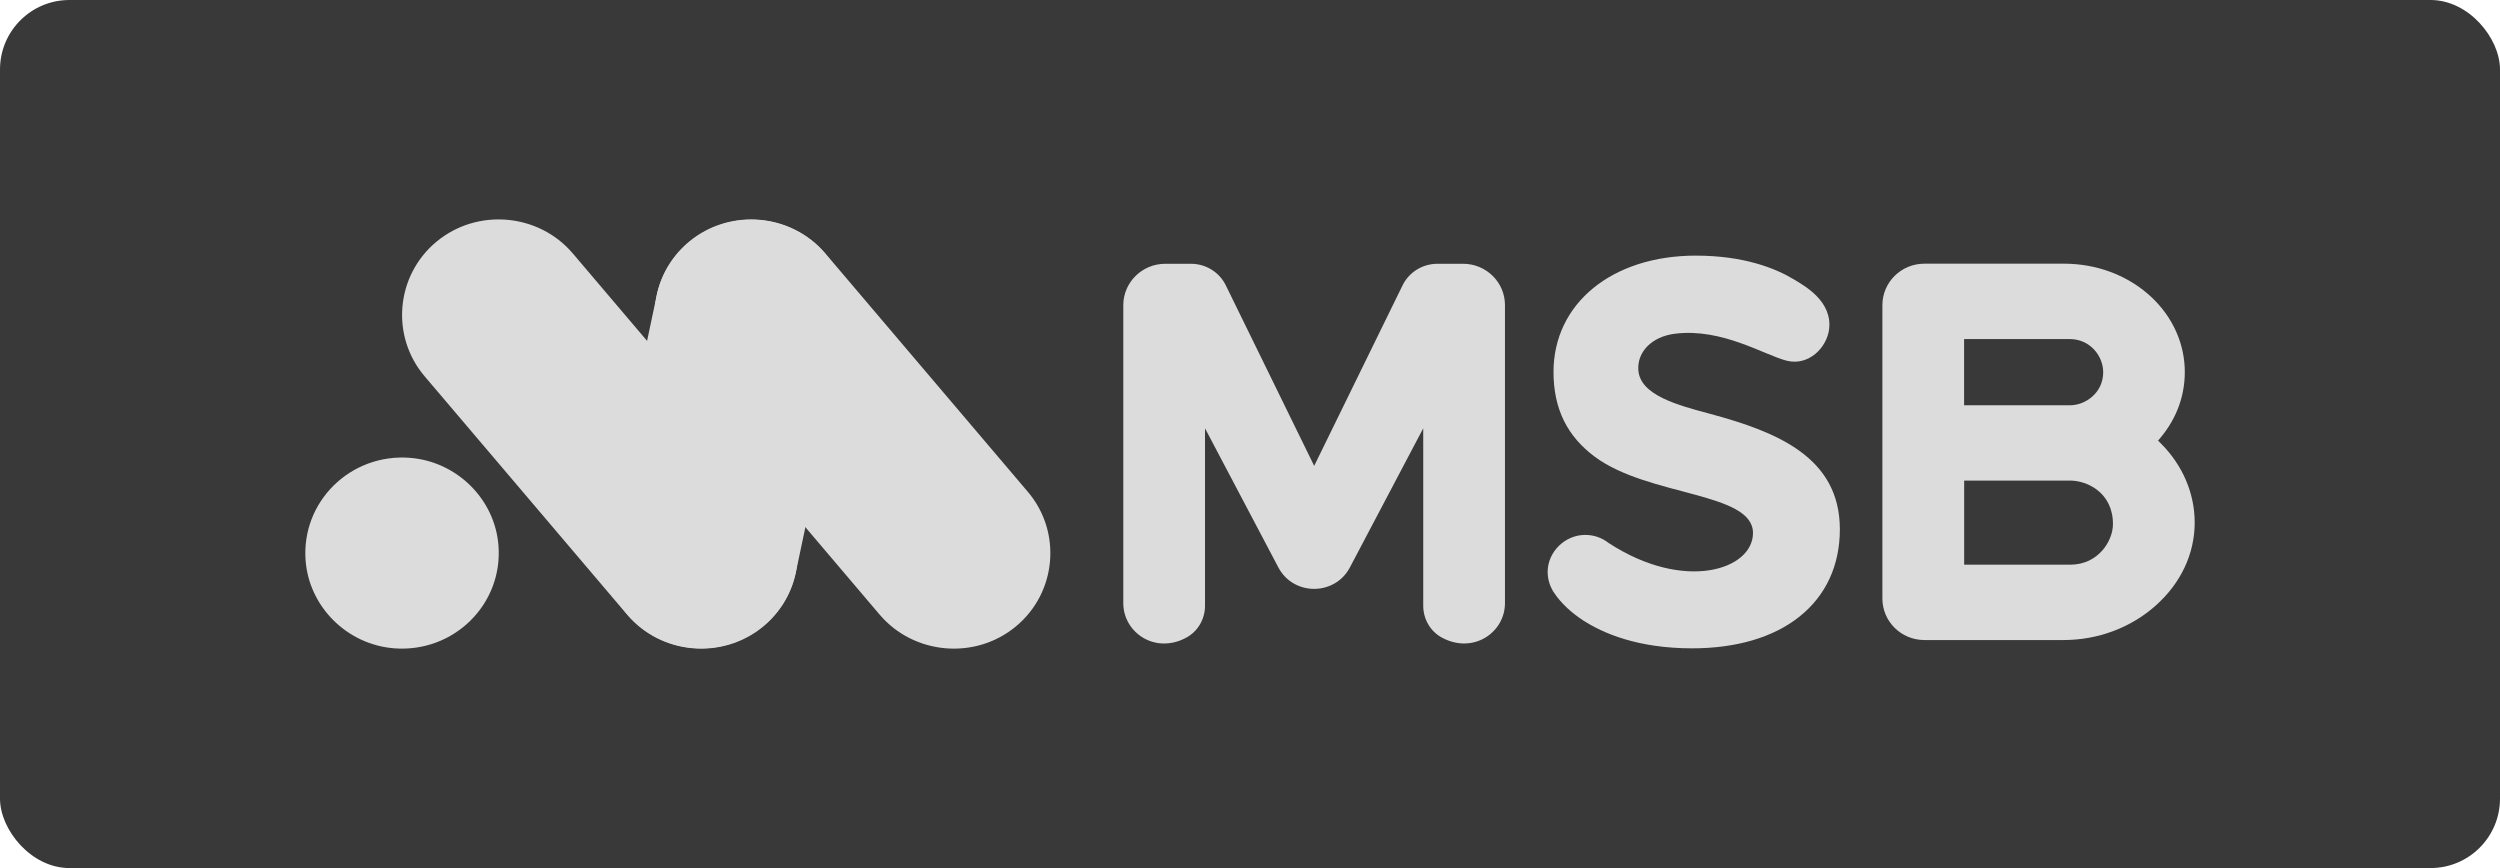 <svg width="144" height="50" viewBox="0 0 144 50" fill="none" xmlns="http://www.w3.org/2000/svg">
<rect width="144" height="50" rx="4" fill="#393939"/>
<path d="M124.459 25.535L124.305 25.381L124.445 25.212C125.425 24.042 125.906 22.642 125.838 21.159C125.678 17.811 122.625 15.188 118.886 15.188H110.844C109.508 15.188 108.426 16.257 108.426 17.576V34.477C108.426 35.796 109.508 36.866 110.844 36.866H118.859C120.834 36.866 122.714 36.166 124.148 34.898C125.61 33.609 126.414 31.904 126.414 30.101C126.414 28.412 125.718 26.79 124.459 25.535ZM113.132 19.53H119.213C120.405 19.53 121.144 20.52 121.144 21.438C121.144 22.615 120.143 23.345 119.213 23.345H113.132V19.53ZM119.25 32.526H113.136V27.682H119.25C120.201 27.682 121.706 28.361 121.706 30.188C121.706 31.167 120.851 32.526 119.25 32.526Z" fill="#DCDCDC"/>
<path d="M98.512 23.84C96.659 23.342 94.452 22.774 94.367 21.3C94.306 20.264 95.144 19.386 96.486 19.221C99.204 18.885 101.646 20.466 102.924 20.779C104.191 21.088 105.226 20.015 105.356 18.966C105.557 17.344 103.932 16.459 103.322 16.09C102.29 15.467 100.471 14.724 97.681 14.724C92.855 14.724 89.482 17.479 89.482 21.425C89.482 23.561 90.28 25.139 91.87 26.316C94.967 28.607 100.965 28.335 100.972 30.696C100.979 32.816 97.017 34.124 92.65 31.271C92.265 30.972 91.805 30.811 91.308 30.811C90.14 30.811 89.149 31.786 89.145 32.94C89.145 33.324 89.248 33.7 89.445 34.03L89.363 34.077L89.448 34.037C89.472 34.077 89.499 34.121 89.527 34.161C89.918 34.743 90.501 35.288 91.206 35.746C92.334 36.472 94.333 37.344 97.463 37.344C100.011 37.344 102.147 36.715 103.646 35.52C105.172 34.306 105.976 32.567 105.976 30.484C105.972 26.343 102.379 24.883 98.512 23.84Z" fill="#DCDCDC"/>
<path d="M84.281 15.194H82.793C81.938 15.194 81.157 15.679 80.786 16.439L75.697 26.834L70.608 16.439C70.237 15.679 69.457 15.194 68.602 15.194H67.114C65.788 15.194 64.702 16.264 64.702 17.576V34.743C64.702 36.425 66.521 37.697 68.319 36.734C69.001 36.371 69.409 35.655 69.409 34.891V24.671L73.636 32.688C74.069 33.508 74.883 33.919 75.694 33.919C76.504 33.919 77.319 33.508 77.751 32.688L81.978 24.671V34.891C81.978 35.655 82.387 36.375 83.069 36.734C84.867 37.693 86.686 36.425 86.686 34.743V17.576C86.693 16.267 85.606 15.194 84.281 15.194Z" fill="#DCDCDC"/>
<path d="M36.121 35.402L24.456 21.671C22.487 19.353 22.797 15.864 25.144 13.919C27.491 11.974 31.024 12.28 32.993 14.598L44.657 28.329C46.627 30.647 46.317 34.136 43.97 36.081C41.623 38.026 38.09 37.72 36.121 35.402Z" fill="#DCDCDC"/>
<path d="M48.733 19.286L45.841 32.964C45.216 35.928 42.246 37.845 39.246 37.227C36.245 36.609 34.304 33.677 34.929 30.714L37.822 17.035C38.447 14.072 41.416 12.154 44.417 12.772C47.42 13.393 49.362 16.322 48.733 19.286Z" fill="#DCDCDC"/>
<path d="M50.667 35.402L39.003 21.671C37.034 19.353 37.344 15.864 39.691 13.919C42.038 11.974 45.571 12.28 47.54 14.598L59.204 28.329C61.174 30.647 60.864 34.136 58.517 36.081C56.173 38.026 52.64 37.72 50.667 35.402Z" fill="#DCDCDC"/>
<path d="M28.711 31.411C28.981 34.802 26.138 37.609 22.704 37.343C20.004 37.132 17.818 34.973 17.604 32.304C17.335 28.912 20.177 26.105 23.611 26.371C26.311 26.582 28.501 28.744 28.711 31.411Z" fill="#DCDCDC"/>
</svg>
